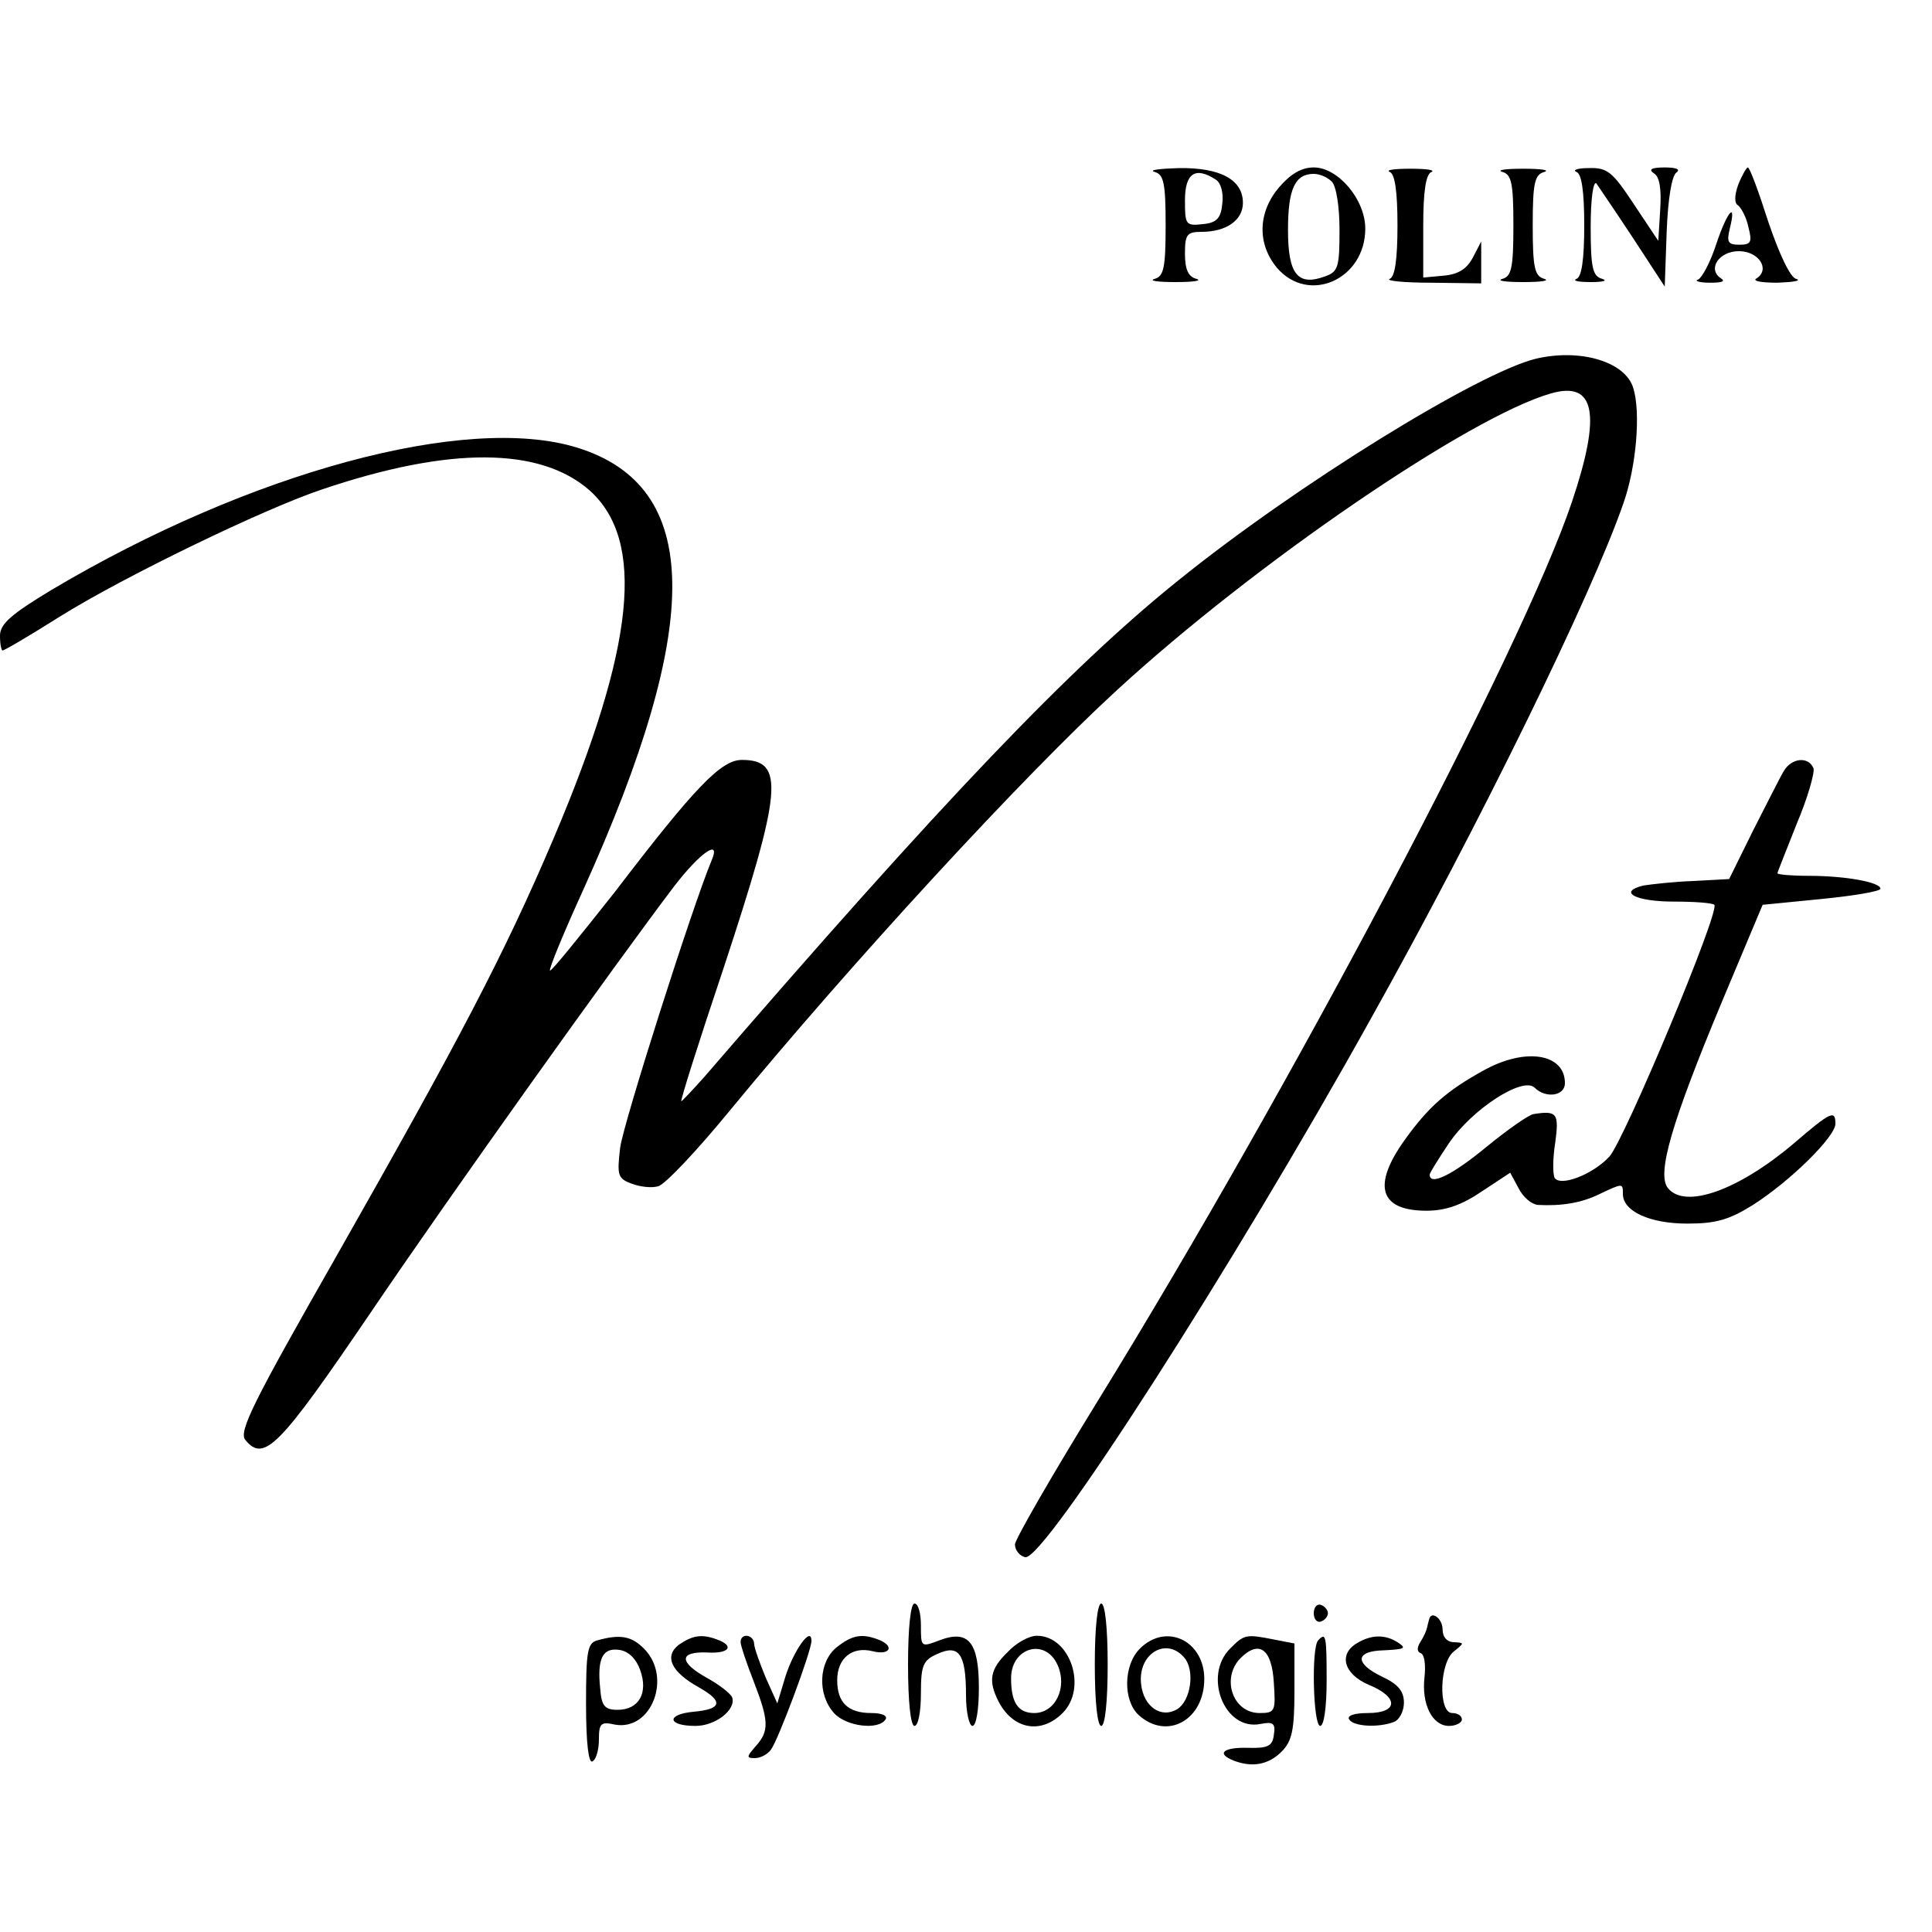 <?xml version="1.0" standalone="no"?>
<!DOCTYPE svg PUBLIC "-//W3C//DTD SVG 20010904//EN"
 "http://www.w3.org/TR/2001/REC-SVG-20010904/DTD/svg10.dtd">
<svg version="1.0" xmlns="http://www.w3.org/2000/svg"
 width="300pt" height="300pt" viewBox="0 0 300 300"
 preserveAspectRatio="xMidYMid meet">
<g transform="translate(0,300) scale(0.1,-0.1)"
fill="#000000" stroke="none">
<path d="M1793 2733 c14 -4 17 -17 17 -83 0 -66 -3 -79 -17 -83 -10 -3 5 -5
32 -5 28 0 42 2 33 5 -13 3 -18 15 -18 39 0 30 3 34 26 34 38 0 64 18 64 45 0
36 -35 55 -100 54 -30 -1 -47 -3 -37 -6z m95 -12 c8 -5 12 -21 10 -37 -2 -23
-9 -30 -30 -32 -27 -3 -28 -1 -28 37 0 42 16 53 48 32z"/>
<path d="M1986 2709 c-33 -39 -34 -88 -3 -125 49 -57 137 -18 137 61 0 45 -42
95 -80 95 -19 0 -36 -10 -54 -31z m82 9 c7 -7 12 -39 12 -75 0 -57 -2 -65 -22
-72 -43 -16 -58 3 -58 72 0 64 11 87 40 87 9 0 21 -5 28 -12z"/>
<path d="M2158 2733 c8 -3 12 -30 12 -83 0 -53 -4 -80 -12 -83 -7 -3 22 -6 65
-6 l77 -1 0 33 0 32 -13 -25 c-9 -17 -22 -26 -45 -28 l-32 -3 0 80 c0 54 4 81
13 84 6 3 -8 5 -33 5 -25 0 -39 -2 -32 -5z"/>
<path d="M2333 2733 c14 -4 17 -17 17 -83 0 -66 -3 -79 -17 -83 -10 -3 5 -5
32 -5 28 0 42 2 33 5 -15 4 -18 17 -18 83 0 66 3 79 18 83 9 3 -5 5 -33 5 -27
0 -42 -2 -32 -5z"/>
<path d="M2448 2733 c8 -3 12 -30 12 -83 0 -53 -4 -80 -12 -83 -7 -3 3 -5 22
-5 19 0 27 2 18 5 -15 4 -18 17 -18 81 0 43 4 72 9 67 4 -6 30 -44 57 -85 l49
-75 3 85 c2 52 8 87 15 92 7 5 0 8 -18 8 -20 0 -26 -3 -17 -9 9 -5 12 -24 10
-56 l-3 -49 -38 57 c-33 50 -41 57 -70 56 -17 0 -26 -3 -19 -6z"/>
<path d="M2699 2713 c-6 -17 -6 -29 0 -32 5 -4 13 -19 16 -34 6 -23 4 -27 -14
-27 -18 0 -20 4 -15 25 11 44 -4 27 -21 -24 -9 -28 -22 -52 -28 -55 -7 -2 2
-5 18 -5 19 0 25 2 17 7 -21 14 -3 42 28 42 31 0 49 -28 28 -42 -8 -4 5 -7 32
-7 25 1 38 3 29 6 -9 2 -26 38 -43 88 -15 47 -29 85 -32 85 -2 0 -9 -12 -15
-27z"/>
<path d="M2385 2443 c-90 -22 -373 -197 -555 -344 -167 -134 -367 -343 -737
-772 -18 -20 -34 -37 -35 -37 -2 0 27 92 65 205 92 279 96 325 29 325 -32 0
-72 -41 -198 -206 -54 -68 -98 -123 -100 -121 -2 2 21 58 52 126 187 414 184
626 -10 686 -172 53 -508 -38 -816 -221 -63 -38 -80 -53 -80 -71 0 -13 2 -23
4 -23 3 0 42 23 88 52 99 62 318 168 408 198 198 67 338 66 415 -1 88 -78 71
-243 -55 -540 -77 -181 -147 -314 -339 -652 -127 -223 -151 -270 -140 -283 29
-35 52 -12 194 197 128 189 381 543 472 663 40 52 73 75 58 40 -30 -72 -137
-408 -142 -446 -5 -43 -4 -48 18 -56 13 -5 31 -7 41 -4 10 2 60 55 110 116
191 232 458 522 602 654 213 196 548 425 674 461 69 20 79 -31 33 -168 -77
-229 -433 -904 -738 -1399 -69 -112 -126 -211 -127 -220 0 -9 7 -18 16 -20 29
-6 323 452 536 835 169 302 344 660 393 802 20 57 27 141 15 179 -13 41 -83
61 -151 45z"/>
<path d="M2770 1803 c-6 -10 -27 -52 -48 -93 l-37 -75 -55 -3 c-30 -1 -65 -5
-78 -7 -41 -10 -12 -25 47 -25 32 0 60 -2 63 -5 9 -10 -140 -366 -163 -391
-26 -28 -76 -47 -85 -33 -3 6 -3 30 1 55 6 45 3 50 -34 44 -7 -1 -40 -24 -73
-51 -52 -43 -88 -61 -88 -43 0 3 14 25 30 49 36 53 115 104 133 86 17 -17 47
-13 47 7 0 46 -61 56 -126 20 -58 -32 -86 -57 -122 -107 -52 -72 -40 -111 33
-111 30 0 55 9 86 30 l44 29 13 -24 c7 -14 20 -25 30 -26 36 -2 68 3 96 17 36
17 36 17 36 0 0 -27 42 -46 100 -46 45 0 65 6 102 29 58 37 128 106 128 126 0
22 -7 19 -64 -30 -86 -73 -169 -103 -196 -70 -18 22 6 103 84 290 l63 150 91
9 c51 5 92 12 92 16 0 10 -54 20 -111 20 -27 0 -49 2 -49 4 0 2 14 36 30 77
17 40 28 79 26 86 -8 19 -34 16 -46 -4z"/>
<path d="M1410 415 c0 -57 4 -95 10 -95 6 0 10 23 10 50 0 44 3 52 26 62 33
15 44 0 44 -64 0 -27 5 -48 10 -48 6 0 10 26 10 59 0 71 -16 91 -61 74 -29
-11 -29 -11 -29 23 0 19 -4 34 -10 34 -6 0 -10 -38 -10 -95z"/>
<path d="M1700 415 c0 -57 4 -95 10 -95 6 0 10 38 10 95 0 57 -4 95 -10 95 -6
0 -10 -38 -10 -95z"/>
<path d="M2040 495 c0 -9 5 -15 11 -13 6 2 11 8 11 13 0 5 -5 11 -11 13 -6 2
-11 -4 -11 -13z"/>
<path d="M2219 485 c-1 -3 -2 -8 -3 -12 -1 -5 -5 -14 -10 -22 -6 -9 -6 -16 0
-18 6 -2 8 -18 6 -37 -5 -42 12 -76 38 -76 11 0 20 5 20 10 0 6 -7 10 -15 10
-22 0 -20 79 3 96 16 13 16 13 0 14 -11 0 -18 8 -18 20 0 17 -18 30 -21 15z"/>
<path d="M928 453 c-16 -4 -18 -17 -18 -99 0 -61 4 -93 10 -89 6 3 10 19 10
34 0 25 3 28 25 23 57 -10 89 74 45 118 -19 19 -36 23 -72 13z m66 -46 c13
-36 -2 -62 -35 -62 -20 0 -25 6 -27 33 -5 47 4 64 30 60 14 -2 26 -14 32 -31z"/>
<path d="M1054 446 c-23 -18 -12 -42 31 -66 39 -22 36 -34 -8 -38 -43 -4 -41
-22 3 -22 31 0 63 25 57 44 -2 6 -20 20 -40 31 -43 24 -43 41 2 39 33 -2 42
10 15 20 -24 9 -38 7 -60 -8z"/>
<path d="M1150 450 c0 -5 9 -32 20 -60 24 -62 25 -78 3 -102 -14 -16 -14 -18
-1 -18 9 0 20 6 25 13 11 14 63 153 63 169 0 24 -27 -14 -40 -54 l-13 -43 -18
40 c-9 22 -18 46 -18 53 -1 14 -21 17 -21 2z"/>
<path d="M1299 442 c-28 -23 -30 -73 -4 -102 19 -21 69 -27 80 -10 4 6 -6 10
-22 10 -36 0 -53 16 -53 51 0 34 23 53 55 45 27 -7 35 8 9 18 -26 10 -41 7
-65 -12z"/>
<path d="M1565 435 c-28 -27 -31 -45 -14 -78 23 -43 66 -50 99 -17 39 39 12
120 -40 120 -12 0 -32 -11 -45 -25z m77 -20 c16 -35 -3 -75 -36 -75 -25 0 -36
16 -36 54 0 48 53 63 72 21z"/>
<path d="M1770 440 c-26 -26 -26 -81 -2 -103 44 -40 102 -8 102 56 0 59 -59
88 -100 47z m69 -14 c17 -20 10 -67 -11 -80 -25 -15 -52 4 -56 38 -6 48 39 75
67 42z"/>
<path d="M1910 440 c-42 -42 -9 -128 47 -117 20 4 24 1 21 -17 -2 -17 -9 -21
-40 -20 -39 1 -50 -9 -22 -20 29 -11 54 -6 74 14 16 16 20 33 20 94 l0 74 -31
6 c-45 9 -47 8 -69 -14z m68 -53 c3 -44 2 -47 -22 -47 -42 0 -60 54 -30 85 29
29 49 15 52 -38z"/>
<path d="M2047 453 c-11 -10 -8 -133 3 -133 6 0 10 30 10 70 0 70 -1 76 -13
63z"/>
<path d="M2108 449 c-30 -17 -22 -48 17 -65 47 -19 47 -44 -1 -44 -21 0 -33
-4 -29 -10 7 -11 45 -13 69 -4 9 3 16 17 16 30 0 18 -9 29 -35 41 -39 19 -41
37 -4 40 42 2 44 3 29 13 -19 12 -40 12 -62 -1z"/>
</g>
</svg>
